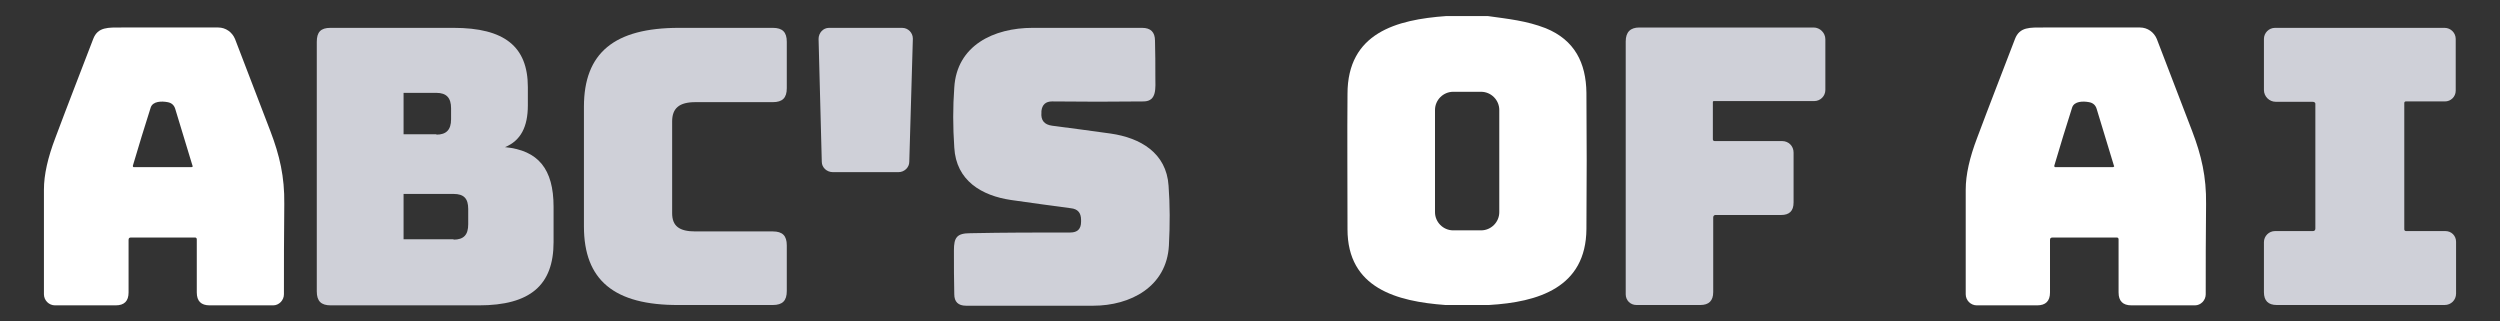 <svg xmlns="http://www.w3.org/2000/svg" xmlns:xlink="http://www.w3.org/1999/xlink" id="Layer_1" x="0px" y="0px" viewBox="0 0 700 90" style="enable-background:new 0 0 700 90;" xml:space="preserve"><rect x="0" y="0" width="700" height="90" fill="#333333" stroke="none"/><style type="text/css">	.st0{fill:#FFFFFF;}	.st1{fill:#CFD0D8;}</style><g>	<path class="st0" d="M416.6,4.5c5.7,0.8,10.8,1.3,16.2,3.4c8.1,3.3,11.3,9.7,11.4,18.1c0.1,12.6,0.1,25.3,0,38.1  c-0.1,16.5-13.6,20.5-27.3,21.3h-12.2c-13.6-1-27.4-4.7-27.4-21.2c0-13.5-0.1-26.1,0-37.9c0-17.1,13.7-20.8,27.6-21.8H416.6z   M419.8,30.8c0-2.8-2.3-5.1-5.1-5.1l0,0h-7.8c-2.8,0-5.1,2.3-5.1,5.1c0,0,0,0,0,0v28.6c0,2.8,2.3,5.1,5.1,5.1l0,0h7.8  c2.8,0,5.1-2.3,5.1-5.1c0,0,0,0,0,0V30.8z"></path>	<g>		<path class="st1" d="M230.1,45.3l-0.9-34.4c0-1.7,1.3-3.1,2.9-3.1c0,0,0.1,0,0.1,0l20.4,0c1.7,0,3,1.4,3,3c0,0,0,0.1,0,0.1   l-1,34.4c0,1.6-1.4,2.9-3,2.9l-18.4,0C231.5,48.2,230.1,46.9,230.1,45.3z"></path>		<path class="st1" d="M299.7,65.1c2,0,3-1,3-3l0-0.5c0-2-0.9-3.1-2.9-3.3c-5.4-0.7-11-1.5-16.7-2.3c-8.2-1.2-15.4-5.4-15.9-14.7   c-0.4-5.8-0.4-11.4,0-16.8c0.7-11.8,11.1-16.7,21.9-16.7c10.8,0,21,0,30.7,0c2.4,0,3.6,1.2,3.6,3.6c0.1,3.4,0.1,6.7,0.1,10.1   c0,3.1,0.5,6.8-3.2,6.9c-8.8,0.1-17.3,0.1-25.7,0c-1.8,0-2.8,0.9-3,2.7l0,0.4c-0.2,2.2,0.8,3.4,3,3.7c5.3,0.7,10.8,1.4,16.4,2.2   c8.3,1.2,15.6,5.4,16.2,14.6c0.4,5.4,0.4,10.9,0.1,16.7c-0.6,11.6-10.8,16.9-21.2,16.9c-13.1,0-24.9,0-35.6,0   c-2.2,0-3.3-1.1-3.3-3.2c-0.1-4-0.1-8.1-0.1-12.3c0-3.6,0.8-4.8,4.6-4.8C281.4,65.1,290.7,65.1,299.7,65.1z"></path>	</g>	<path class="st0" d="M574,67.2v14.7c0,2.4-1.2,3.6-3.6,3.6h-16.9c-1.7,0-3.1-1.4-3.1-3.1c0-10.3,0-20.1,0-29.3  c0-4.2,1.1-9,3.2-14.5c3.4-9.1,7-18.3,10.6-27.7c1.3-3.4,4.2-3.2,8-3.2c9.2,0,18.2,0,27,0c2.1,0,3.9,1.3,4.7,3.2  c3.3,8.6,6.6,17.2,9.9,25.8c2.6,6.8,4,12.8,3.9,20.4c-0.1,8.9-0.1,17.3-0.1,25.3c0,1.7-1.4,3.1-3,3.1c0,0,0,0,0,0h-17.8  c-2.4,0-3.6-1.2-3.6-3.6V67c0-0.3-0.2-0.5-0.5-0.5l-17.9,0C574.2,66.5,574,66.7,574,67.2z M591.9,46.4c-1.6-5.3-3.2-10.5-4.8-15.8  c-0.3-1.1-1-1.8-2.2-2c-1.6-0.3-4.1-0.3-4.7,1.5c-1.7,5.4-3.4,10.8-5,16.3c0,0.2,0,0.3,0.2,0.4c0,0,0.1,0,0.1,0l16.1,0  c0.2,0,0.4-0.2,0.4-0.3C591.9,46.4,591.9,46.4,591.9,46.4z"></path>	<path class="st0" d="M36,67.2v14.7c0,2.4-1.2,3.6-3.6,3.6H15.4c-1.7,0-3.1-1.4-3.1-3.1c0-10.3,0-20.1,0-29.3c0-4.2,1.1-9,3.2-14.5  c3.4-9.1,7-18.3,10.6-27.7c1.3-3.4,4.2-3.2,8-3.2c9.2,0,18.2,0,27,0c2.1,0,3.9,1.3,4.7,3.2c3.3,8.6,6.6,17.2,9.9,25.8  c2.6,6.8,4,12.8,3.9,20.4c-0.1,8.9-0.1,17.3-0.1,25.3c0,1.7-1.4,3.1-3,3.1c0,0,0,0,0,0H58.7c-2.4,0-3.6-1.2-3.6-3.6V67  c0-0.3-0.2-0.5-0.5-0.5l-17.9,0C36.2,66.5,36,66.7,36,67.2z M53.9,46.4c-1.6-5.3-3.2-10.5-4.8-15.8c-0.3-1.1-1-1.8-2.2-2  c-1.6-0.3-4.1-0.3-4.7,1.5c-1.7,5.4-3.4,10.8-5,16.3c0,0.2,0,0.3,0.2,0.4c0,0,0.1,0,0.1,0l16.1,0c0.2,0,0.4-0.2,0.4-0.3  C53.9,46.4,53.9,46.4,53.9,46.4z"></path>	<path class="st1" d="M647.5,28.5l-10.3,0c-1.8,0-3.3-1.5-3.3-3.3V10.9c0-1.7,1.4-3.1,3.1-3.1l47.5,0c1.7,0,3.1,1.4,3.1,3.1  c0,0,0,0,0,0v14.5c0,1.7-1.4,3-3,3l-11,0c-0.2,0-0.4,0.2-0.4,0.4l0,35.4c0,0.3,0.2,0.5,0.5,0.5l11,0c1.7,0,3,1.3,3,3v14.5  c0,1.8-1.4,3.2-3.2,3.2c-14.9,0-30.5,0-47,0c-2.4,0-3.6-1.2-3.6-3.6c0-4.5,0-9.1,0-14c0-1.7,1.4-3.1,3.1-3.1l10.6,0  c0.4,0,0.7-0.2,0.7-0.7V29.3C648.4,28.8,648.1,28.5,647.5,28.5z"></path>	<path class="st1" d="M479.7,60.9c0,6.9,0,13.9,0,20.9c0,2.4-1.2,3.6-3.6,3.6c-5.8,0-11.7,0-17.9,0c-1.7,0-3-1.3-3-3  c0-24,0-47.6,0-70.8c0-2.6,1.3-3.9,3.8-3.9c17.1,0,33.3,0,48.8,0c1.8,0,3.3,1.5,3.3,3.3c0,0,0,0,0,0l0,14.2c0,1.7-1.4,3.1-3.1,3.1  l0,0l-28.1,0c-0.2,0-0.3,0.1-0.3,0.3l0,10.4c0,0.3,0.2,0.5,0.5,0.5l18.9,0c1.8,0,3.2,1.4,3.2,3.2c0,0,0,0,0,0v14  c0,2.4-1.2,3.5-3.5,3.5h-18.5C479.9,60.3,479.7,60.5,479.7,60.9z"></path>	<path class="st1" d="M88.7,81.6V11.7c0-2.7,1.1-3.9,3.8-3.9H127c14.2,0,20.8,5.2,20.8,16.6v5.1c0,6-2,9.9-6.4,11.7  c9.3,0.9,13.6,6.1,13.6,16.7v9.9c0,12-6.5,17.7-20.9,17.7H92.6C89.9,85.5,88.7,84.3,88.7,81.6z M122.2,37.7c2.8,0,4.1-1.4,4.1-4.3  v-3.1c0-2.9-1.3-4.3-4.1-4.3H113v11.6H122.2z M127,67.1c2.9,0,4.1-1.4,4.1-4.3v-4.3c0-2.9-1.2-4.2-4.1-4.2h-14v12.7H127z"></path>	<path class="st1" d="M163.5,63.4V29.9c0-15.1,8.5-22.1,26.6-22.1h26.3c2.7,0,3.9,1.2,3.9,3.9v13c0,2.7-1.2,3.9-3.9,3.9h-21.7  c-4.5,0-6.5,1.7-6.5,5.4v25.7c0,3.6,2,5.1,6.5,5.1h21.7c2.7,0,3.9,1.2,3.9,3.9v12.8c0,2.7-1.2,3.9-3.9,3.9h-26.3  C171.9,85.5,163.5,78.4,163.5,63.4z"></path></g></svg>